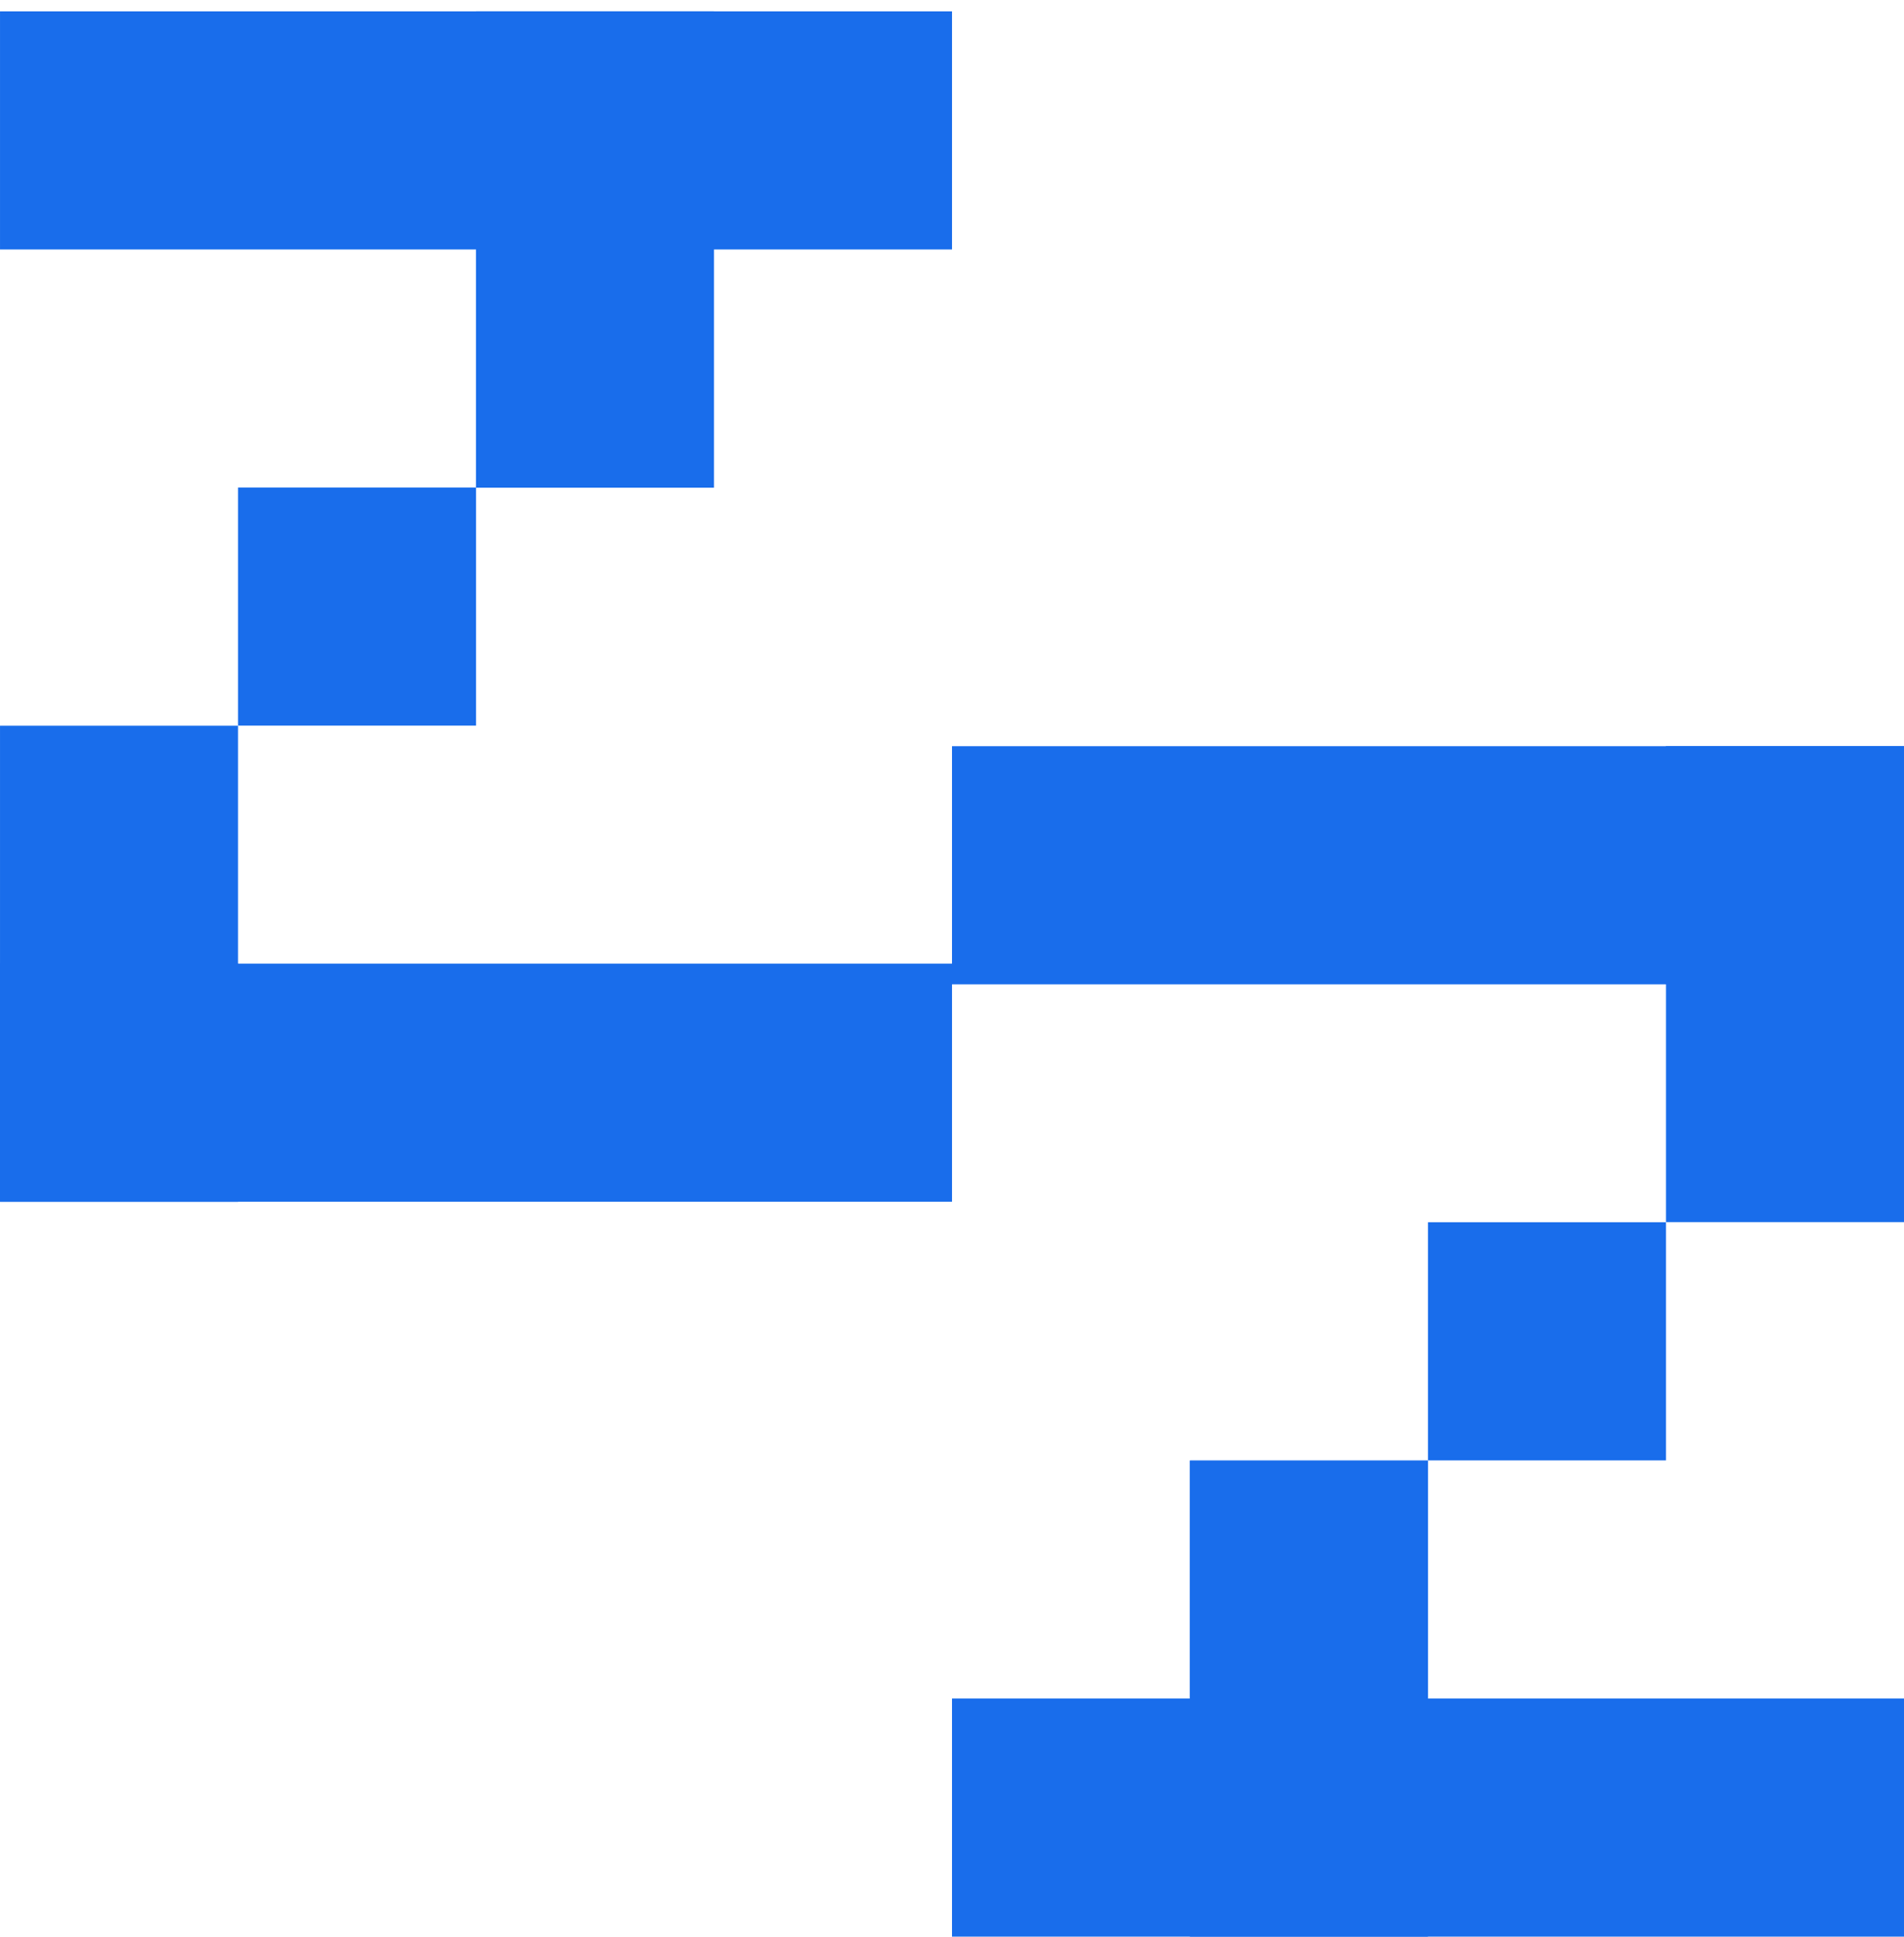 <svg width="120" height="122" viewBox="0 0 120 122" fill="none" xmlns="http://www.w3.org/2000/svg">
<rect x="120" y="47.004" width="15" height="60" transform="rotate(90 120 47.004)" fill="#196DEB"/>
<rect x="90" y="92.004" width="15" height="15" transform="rotate(90 90 92.004)" fill="#196DEB"/>
<rect x="120" y="47.004" width="15" height="15" transform="rotate(90 120 47.004)" fill="#196DEB"/>
<rect x="120" y="47.004" width="29.98" height="15" transform="rotate(90 120 47.004)" fill="#196DEB"/>
<rect x="105" y="76.994" width="15" height="15" transform="rotate(90 105 76.994)" fill="#196DEB"/>
<rect x="89.991" y="121.994" width="15" height="29.99" transform="rotate(-180 89.991 121.994)" fill="#196DEB"/>
<rect x="120" y="121.994" width="60" height="15" transform="rotate(-180 120 121.994)" fill="#196DEB"/>
<rect x="60.001" y="0.715" width="15" height="60" transform="rotate(90 60.001 0.715)" fill="#196DEB"/>
<rect x="60.001" y="60.701" width="15" height="60" transform="rotate(90 60.001 60.701)" fill="#196DEB"/>
<rect x="45" y="0.715" width="30.005" height="15" transform="rotate(90 45 0.715)" fill="#196DEB"/>
<rect x="30.001" y="30.709" width="15" height="15" transform="rotate(90 30.001 30.709)" fill="#196DEB"/>
<rect x="15.001" y="45.715" width="29.985" height="15" transform="rotate(90 15.001 45.715)" fill="#196DEB"/>
<rect x="15.001" y="60.701" width="15" height="15" transform="rotate(90 15.001 60.701)" fill="#196DEB"/>
</svg>
